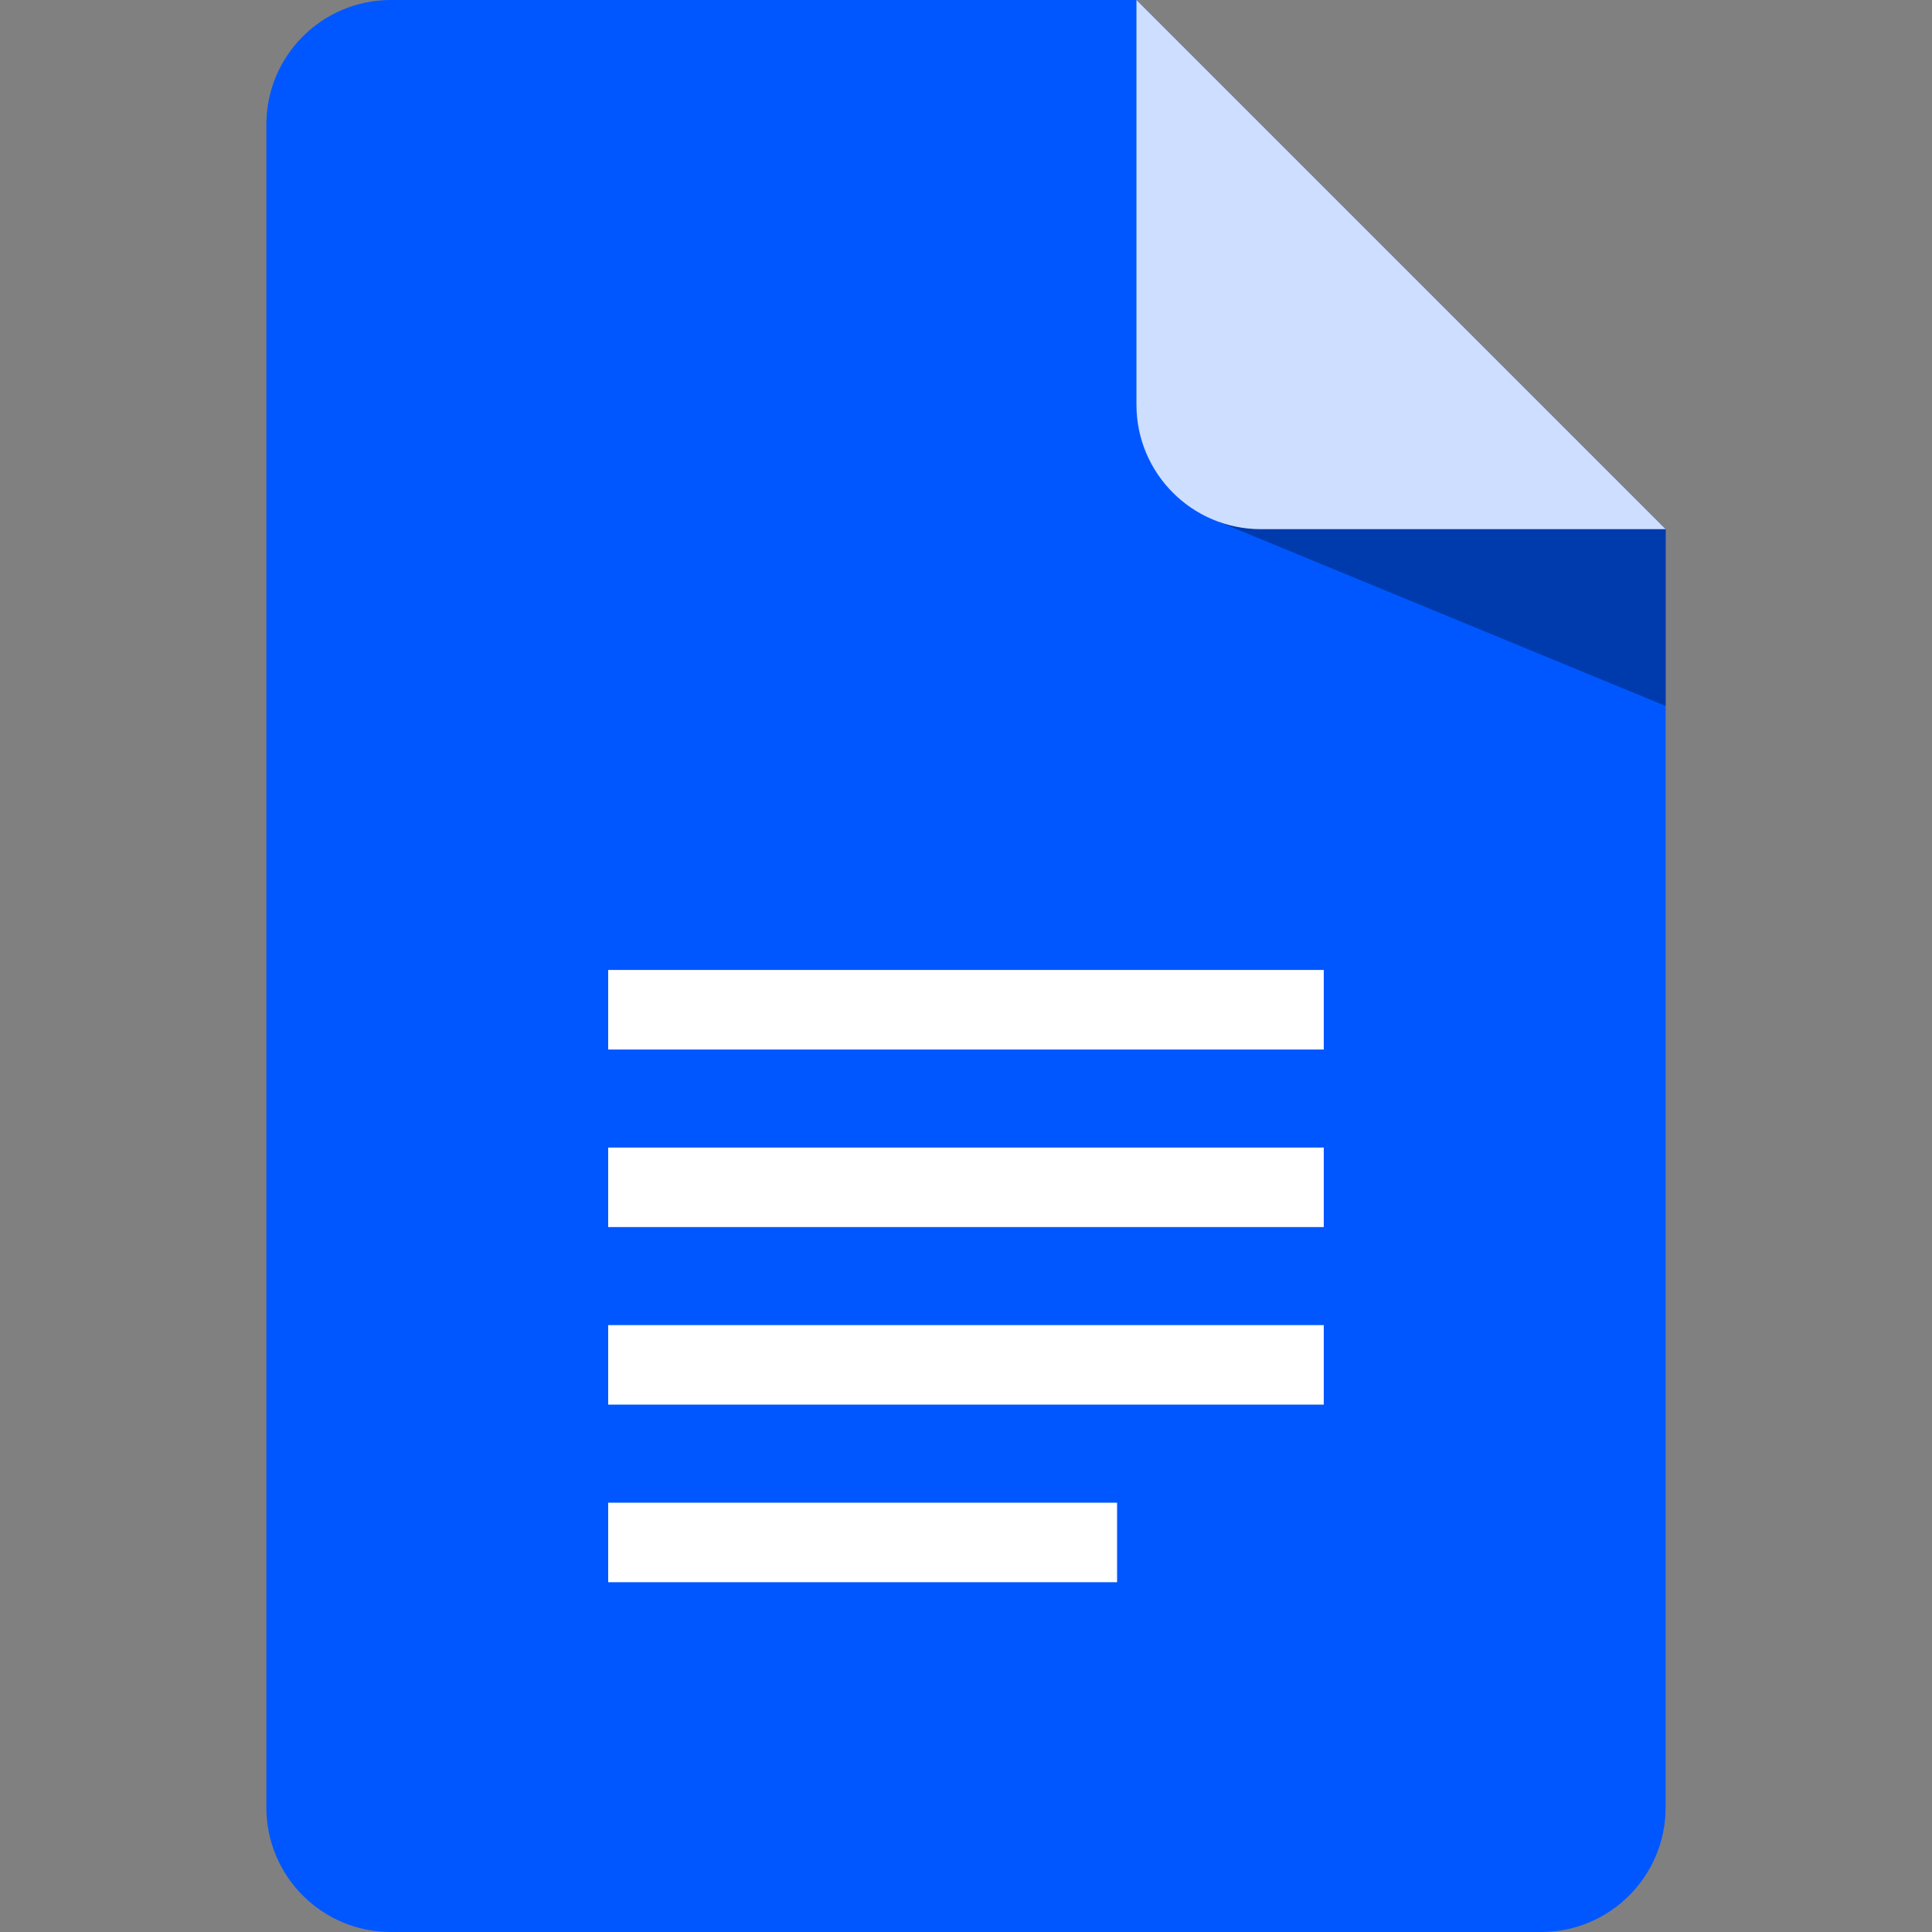 <svg width="40" height="40" viewBox="0 0 40 40" fill="none" xmlns="http://www.w3.org/2000/svg">
<rect x="0" y="0" width="40" height="40" fill="#808080" stroke="none"/>
<path d="M34.485 10.956V37.423C34.485 38.846 33.331 40 31.909 40H8.092C6.668 40 5.515 38.846 5.515 37.423V2.577C5.515 1.153 6.668 0 8.092 0H23.529L34.485 10.956Z" fill="#0057FF"/>
<path d="M27.407 20.082H12.592V21.729H27.407V20.082Z" fill="white"/>
<path d="M27.407 23.759H12.592V25.405H27.407V23.759Z" fill="white"/>
<path d="M27.407 27.435H12.592V29.081H27.407V27.435Z" fill="white"/>
<path d="M23.128 31.112H12.592V32.758H23.128V31.112Z" fill="white"/>
<path d="M25.024 10.718L34.485 14.616V10.956L29.121 9.372L25.024 10.718Z" fill="#003BAE"/>
<path d="M34.485 10.956H26.106C24.683 10.956 23.529 9.802 23.529 8.379V0L34.485 10.956Z" fill="#CDDEFF"/>
</svg>
